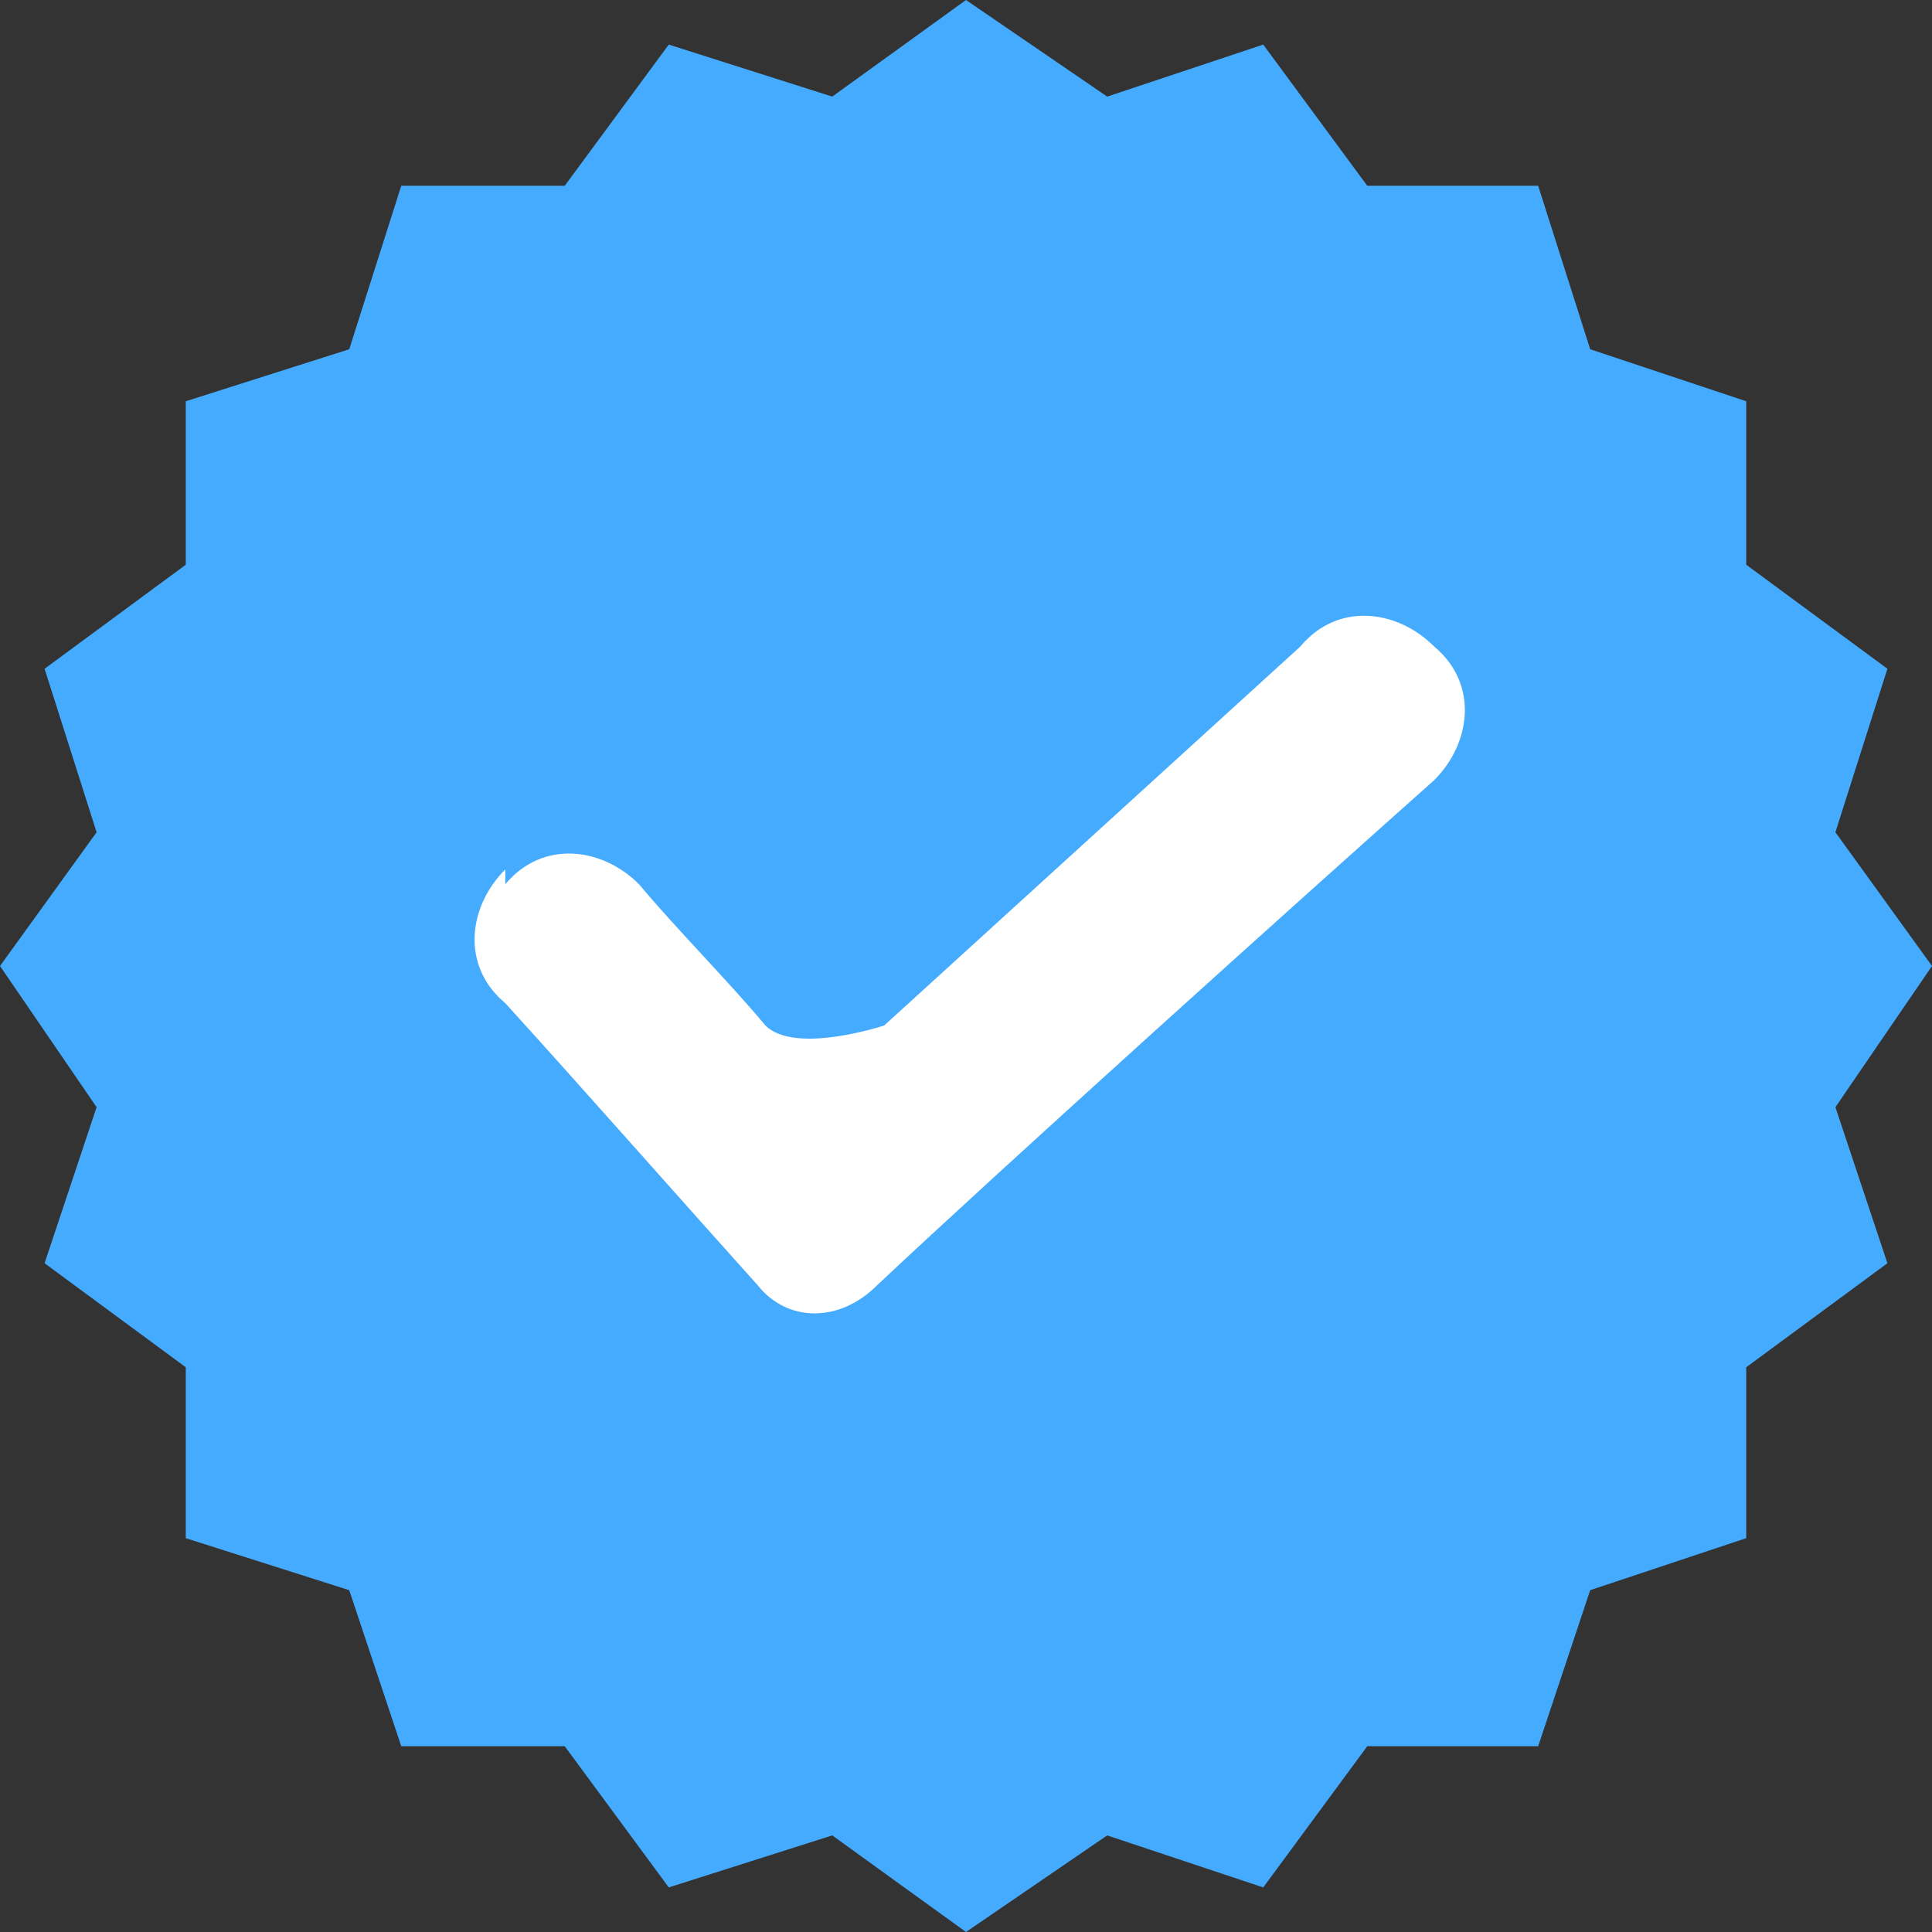 <svg viewBox="0 0 2.6 2.6" xmlns:xlink="http://www.w3.org/1999/xlink" xmlns="http://www.w3.org/2000/svg" data-name="Layer 2" id="Layer_2">
  <rect x="0" y="0" width="2.6" height="2.6" fill="#333333" stroke="none"/>
  <defs>
    <style>
      .cls-1 {
        fill: #45abff;
      }

      .cls-1, .cls-2 {
        fill-rule: evenodd;
      }

      .cls-2 {
        fill: #fff;
      }

      .cls-3 {
        fill: none;
      }

      .cls-4 {
        clip-path: url(#clippath);
      }
    </style>
    <clipPath id="clippath">
      <rect height="2.6" width="2.6" class="cls-3"></rect>
    </clipPath>
  </defs>
  <g data-name="Layer 1" id="Layer_1-2">
    <g class="cls-4">
      <polygon points="1.49 .13 1.7 .06 1.84 .25 2.07 .25 2.14 .47 2.35 .54 2.35 .76 2.54 .9 2.47 1.12 2.6 1.3 2.47 1.49 2.54 1.7 2.35 1.84 2.35 2.07 2.14 2.14 2.07 2.35 1.84 2.35 1.7 2.54 1.49 2.47 1.3 2.6 1.12 2.47 .9 2.54 .76 2.35 .54 2.35 .47 2.14 .25 2.07 .25 1.84 .06 1.7 .13 1.49 0 1.3 .13 1.12 .06 .9 .25 .76 .25 .54 .47 .47 .54 .25 .76 .25 .9 .06 1.12 .13 1.3 0 1.49 .13" class="cls-1"></polygon>
      <path d="M.68,1.17c-.05.05-.06.13,0,.18.1.11.25.28.34.38.04.05.11.05.16,0,.17-.16.57-.52.75-.68.05-.05.06-.13,0-.18-.05-.05-.13-.06-.18,0l-.56.51s-.12.04-.16,0c-.05-.06-.12-.13-.17-.19-.05-.05-.13-.06-.18,0Z" class="cls-2"></path>
    </g>
  </g>
</svg>